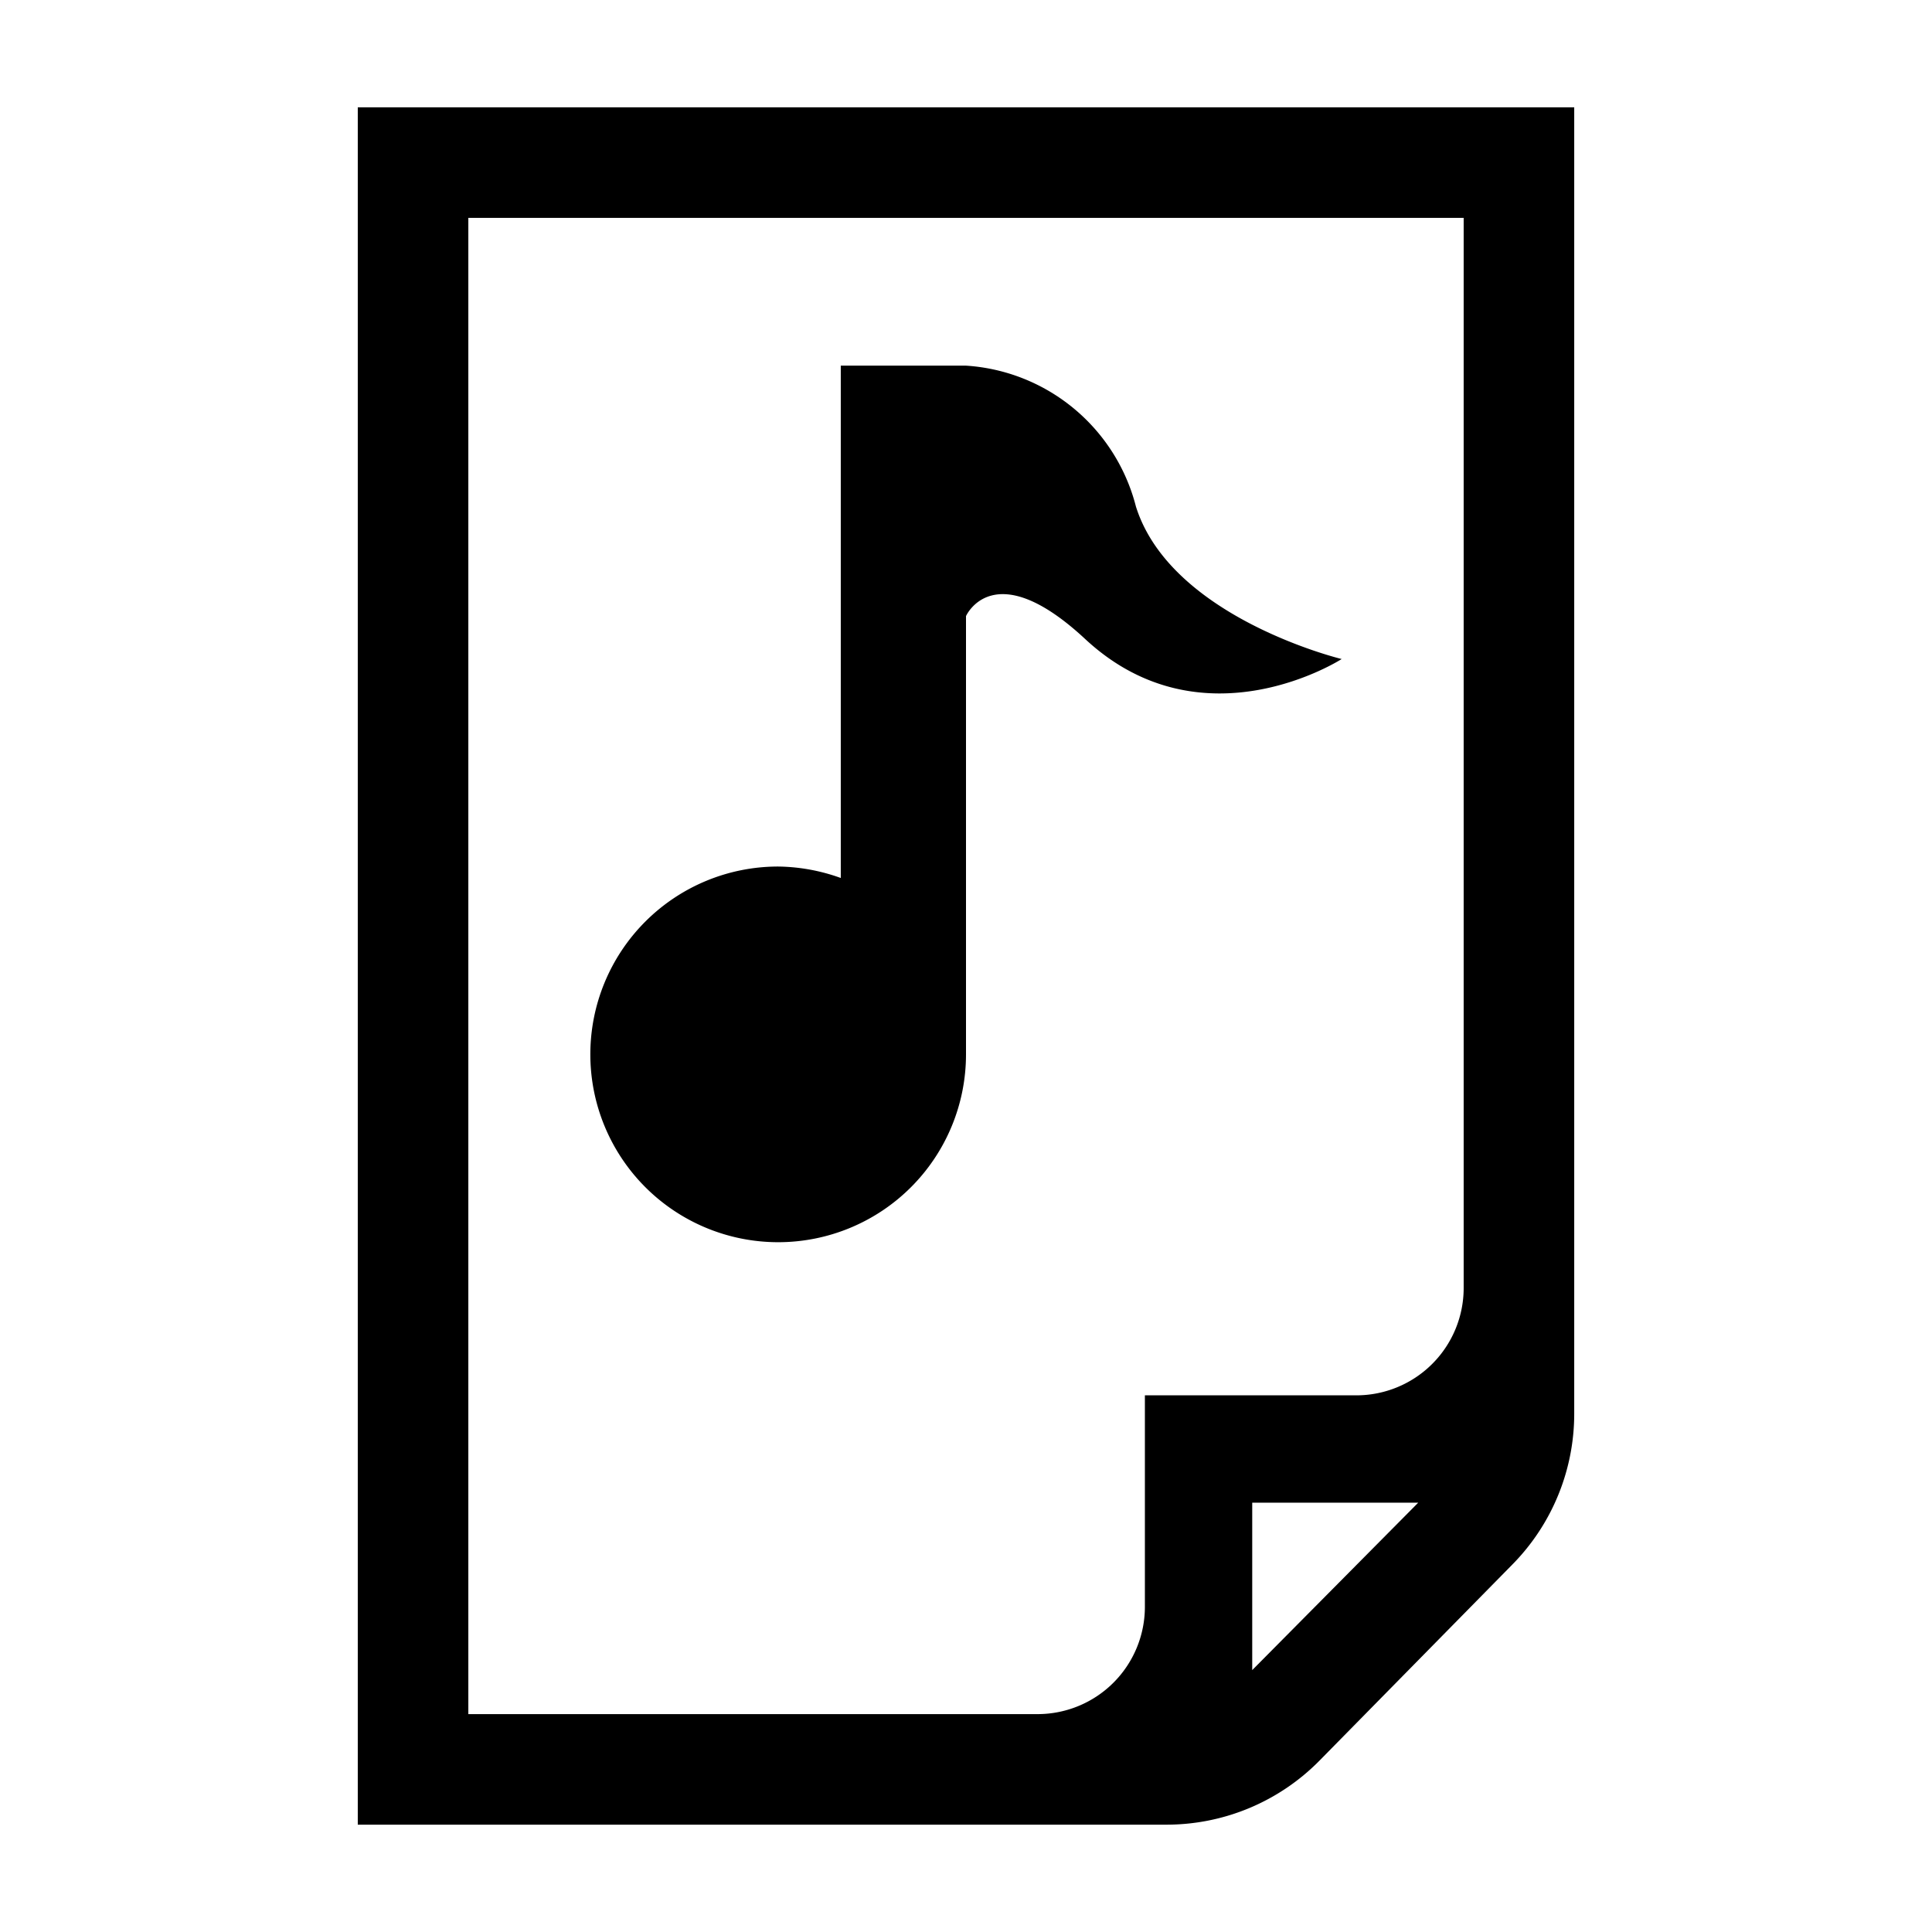 <svg width="16" height="16" xmlns="http://www.w3.org/2000/svg" viewBox="0 0 54 54"><path d="M10 3v48h22.6a6 6 0 0 0 4.28-1.79l5.39-5.48A6 6 0 0 0 44 39.49V3Zm3.09 3.09h27.82V36a3 3 0 0 1-3 3H32v5.91a3 3 0 0 1-3 3H13.09ZM35 46.68V42h4.64Z"/><path d="M21.75 34.72A5.25 5.25 0 0 0 27 29.47V17.22s.77-1.74 3.33.64c3.29 3.06 7.17.56 7.17.56s-4.77-1.15-5.75-4.26A5.25 5.25 0 0 0 27 10.22h-3.5v14.32a5.32 5.32 0 0 0-1.75-.32 5.25 5.25 0 0 0 0 10.5Z"/></svg>